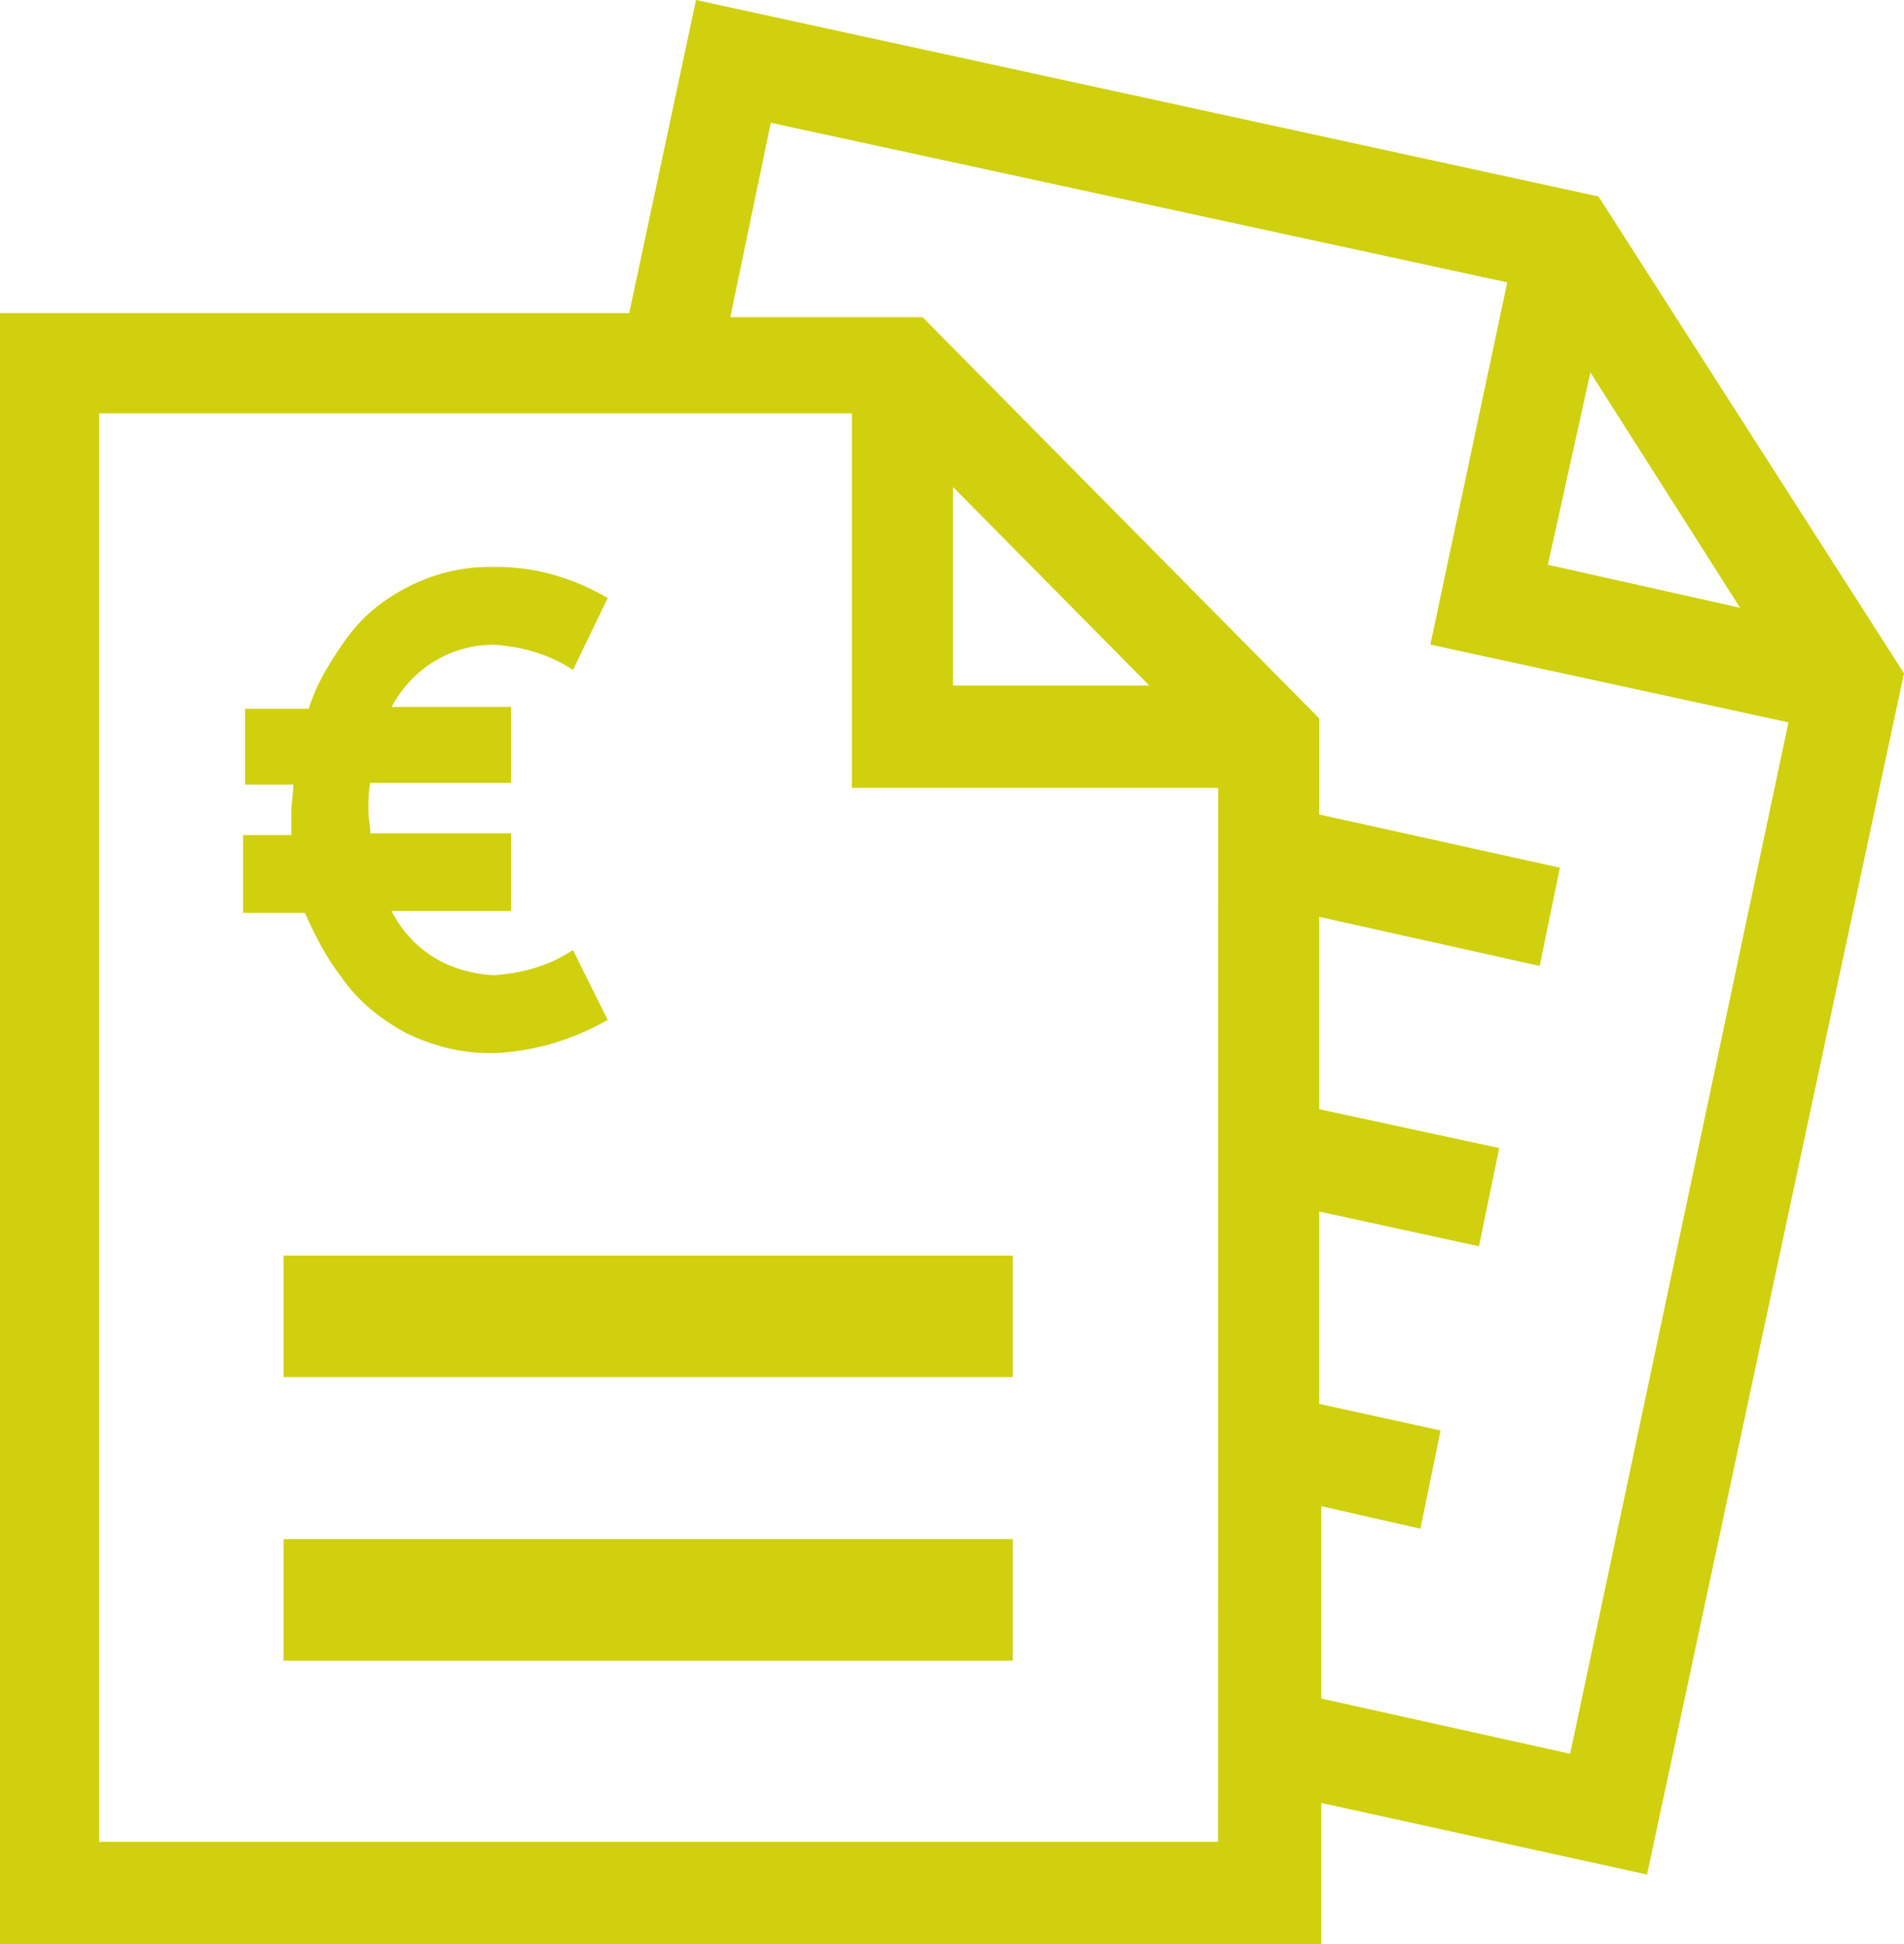 <svg height="48" viewBox="0 0 47 48" width="47" xmlns="http://www.w3.org/2000/svg"><g fill="#d0d00e"><path d="m39.458 4.851-22.277-4.851-1.649 7.731h-15.532v40.269h32.615v-3.486l8.042 1.768 6.343-29.658zm-.199 4.344 3.695 5.811-4.745-1.062zm-9.141 36.278h-27.669v-35.268h18.579v9.247h9.041l-.002 26.021zm-6.592-28.547v-4.901l4.844 4.901zm15.233 26.374-6.144-1.364v-4.749l2.447.557.499-2.426-2.997-.657v-4.749l3.945.859.499-2.426-4.444-.959v-4.749l5.443 1.212.499-2.426-5.943-1.314v-2.374l-9.79-9.904h-4.745l.999-4.8 18.179 3.941-1.898 8.943 8.84 1.92z"/><path d="m7 38h18v3h-18z"/><path d="m7 31h18v3h-18z"/><path d="m8.43 24.128c.428.624 1.001 1.056 1.618 1.391.619.289 1.285.48 2.0.48h.095.095c1.001-.049 1.905-.336 2.763-.816l-.858-1.729c-.571.384-1.239.576-1.953.624-.952-.049-1.953-.48-2.524-1.585h2.952v-1.92h-3.477c0-.191-.048-.384-.048-.576 0-.24 0-.431.048-.671h3.477v-1.872h-2.952c.571-1.056 1.572-1.536 2.524-1.536.714.049 1.38.24 1.953.624l.858-1.776c-.809-.48-1.762-.769-2.714-.769h-.19c-.763 0-1.429.191-2.0.48-.666.336-1.191.769-1.618 1.391-.333.48-.666 1.009-.858 1.631h-1.572v1.872h1.191c0 .24-.048.431-.048.671v.576h-1.191v1.92h1.524c.238.531.525 1.106.906 1.587z"/></g></svg>